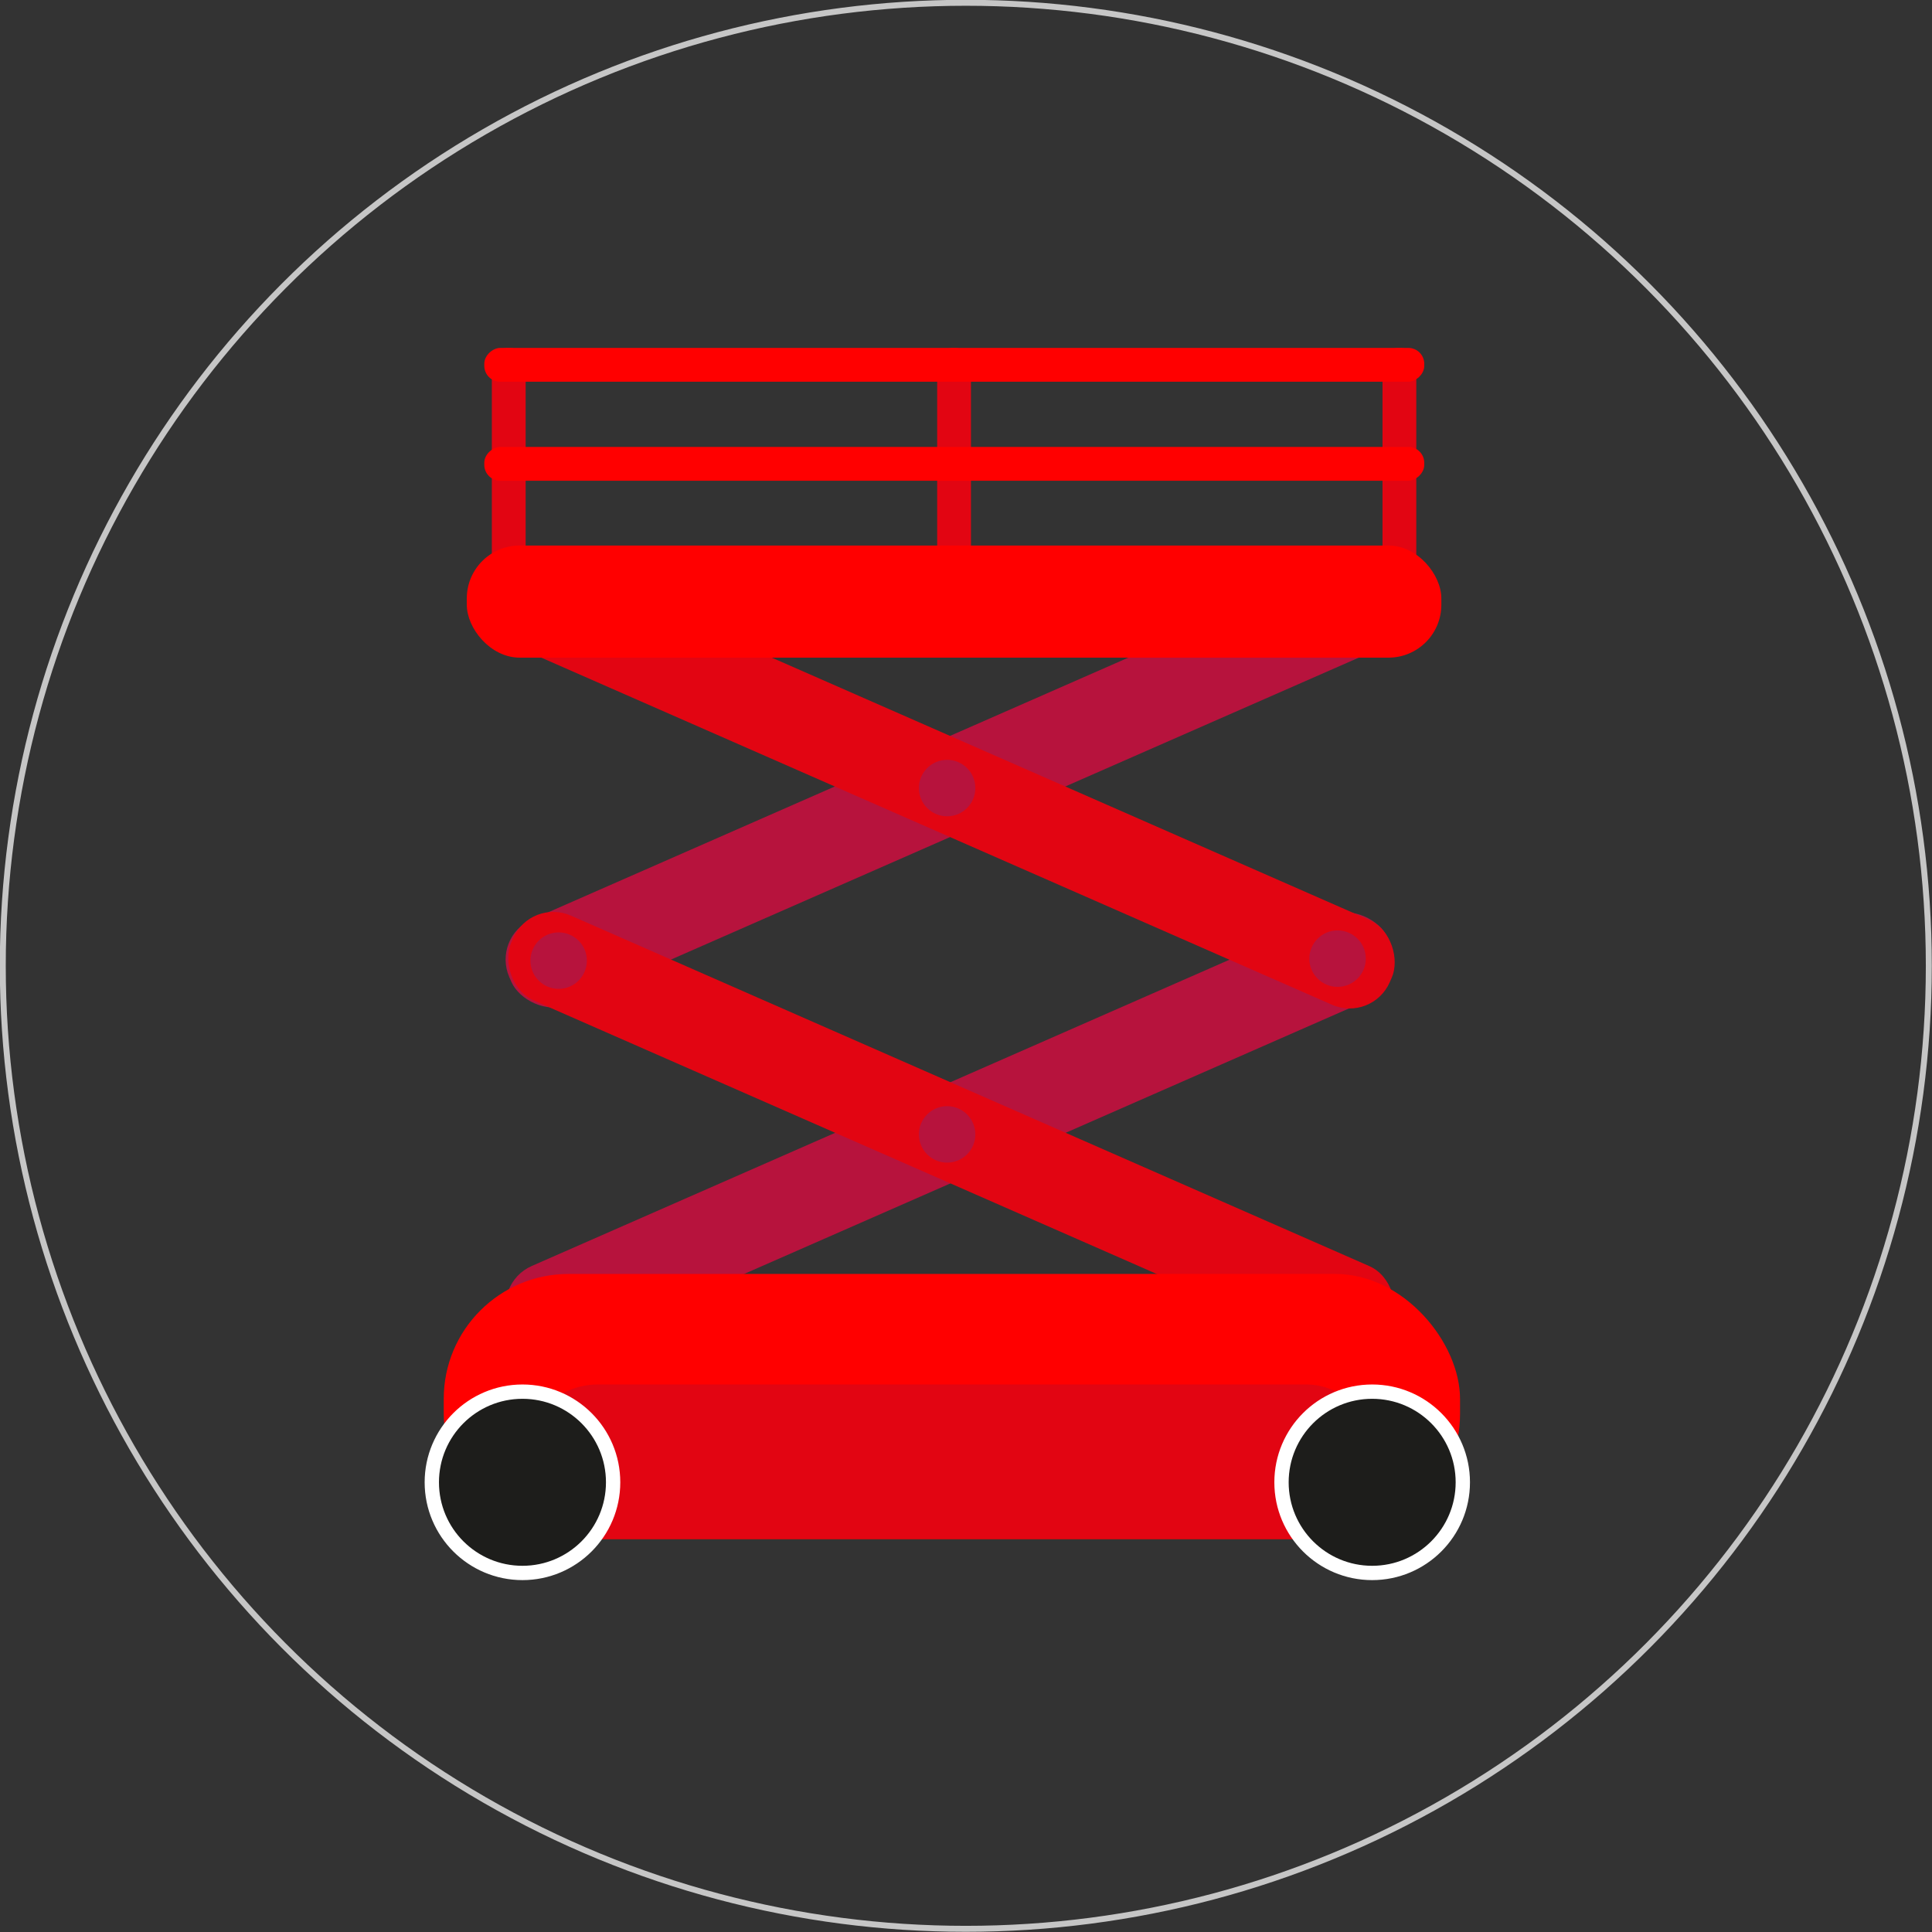 <svg xmlns="http://www.w3.org/2000/svg" viewBox="0 0 48.59 48.59"><rect x="0" y="0" width="48.59" height="48.59" fill="#333333" stroke="none"/><defs><style>.cls-1{fill:none;stroke:#c6c6c6;stroke-width:0.15px;}.cls-1,.cls-5{stroke-miterlimit:10;}.cls-2{fill:#b7133d;}.cls-3{fill:#e20512;}.cls-4{fill:#ff0000;}.cls-5{fill:#1d1d1b;stroke:#fff;stroke-width:0.36px;}</style></defs><g id="Ebene_2" data-name="Ebene 2"><g id="Ebene_1-2" data-name="Ebene 1"><circle class="cls-1" cx="24.29" cy="24.29" r="24.22"/><rect class="cls-2" x="11.82" y="18.63" width="24.13" height="2.33" rx="1.1" transform="translate(53.71 28.31) rotate(156.3)"/><rect class="cls-2" x="11.82" y="27.34" width="24.13" height="2.33" rx="1.1" transform="translate(57.21 45) rotate(156.3)"/><rect class="cls-3" x="11.87" y="27.34" width="24.13" height="2.33" rx="1.1" transform="translate(13.47 -7.22) rotate(23.7)"/><circle class="cls-2" cx="14.05" cy="24.16" r="0.71"/><rect class="cls-3" x="11.87" y="18.63" width="24.13" height="2.33" rx="1.1" transform="translate(9.97 -7.95) rotate(23.7)"/><circle class="cls-2" cx="14.05" cy="15.45" r="0.71"/><circle class="cls-2" cx="33.64" cy="24.11" r="0.71"/><circle class="cls-2" cx="23.82" cy="28.53" r="0.71"/><circle class="cls-2" cx="23.82" cy="19.82" r="0.71"/><circle class="cls-2" cx="33.64" cy="15.39" r="0.71"/><rect class="cls-3" x="34.77" y="8.75" width="0.85" height="5.79" rx="0.4"/><rect class="cls-3" x="23.57" y="8.75" width="0.85" height="5.79" rx="0.4"/><rect class="cls-3" x="12.37" y="8.75" width="0.85" height="5.79" rx="0.4"/><rect class="cls-4" x="23.58" y="-2.65" width="0.85" height="23.64" rx="0.4" transform="translate(33.17 -14.83) rotate(90)"/><rect class="cls-4" x="23.58" y="-0.16" width="0.85" height="23.64" rx="0.4" transform="translate(35.66 -12.34) rotate(90)"/><rect class="cls-4" x="11.74" y="13.72" width="24.51" height="2.82" rx="1.33"/><rect class="cls-4" x="11.16" y="32.04" width="25.56" height="6.67" rx="3.14"/><rect class="cls-3" x="13.2" y="34.82" width="21.5" height="3.88" rx="1.83"/><circle class="cls-5" cx="13.14" cy="37.28" r="2.28"/><circle class="cls-5" cx="34.51" cy="37.28" r="2.28"/></g></g></svg>
